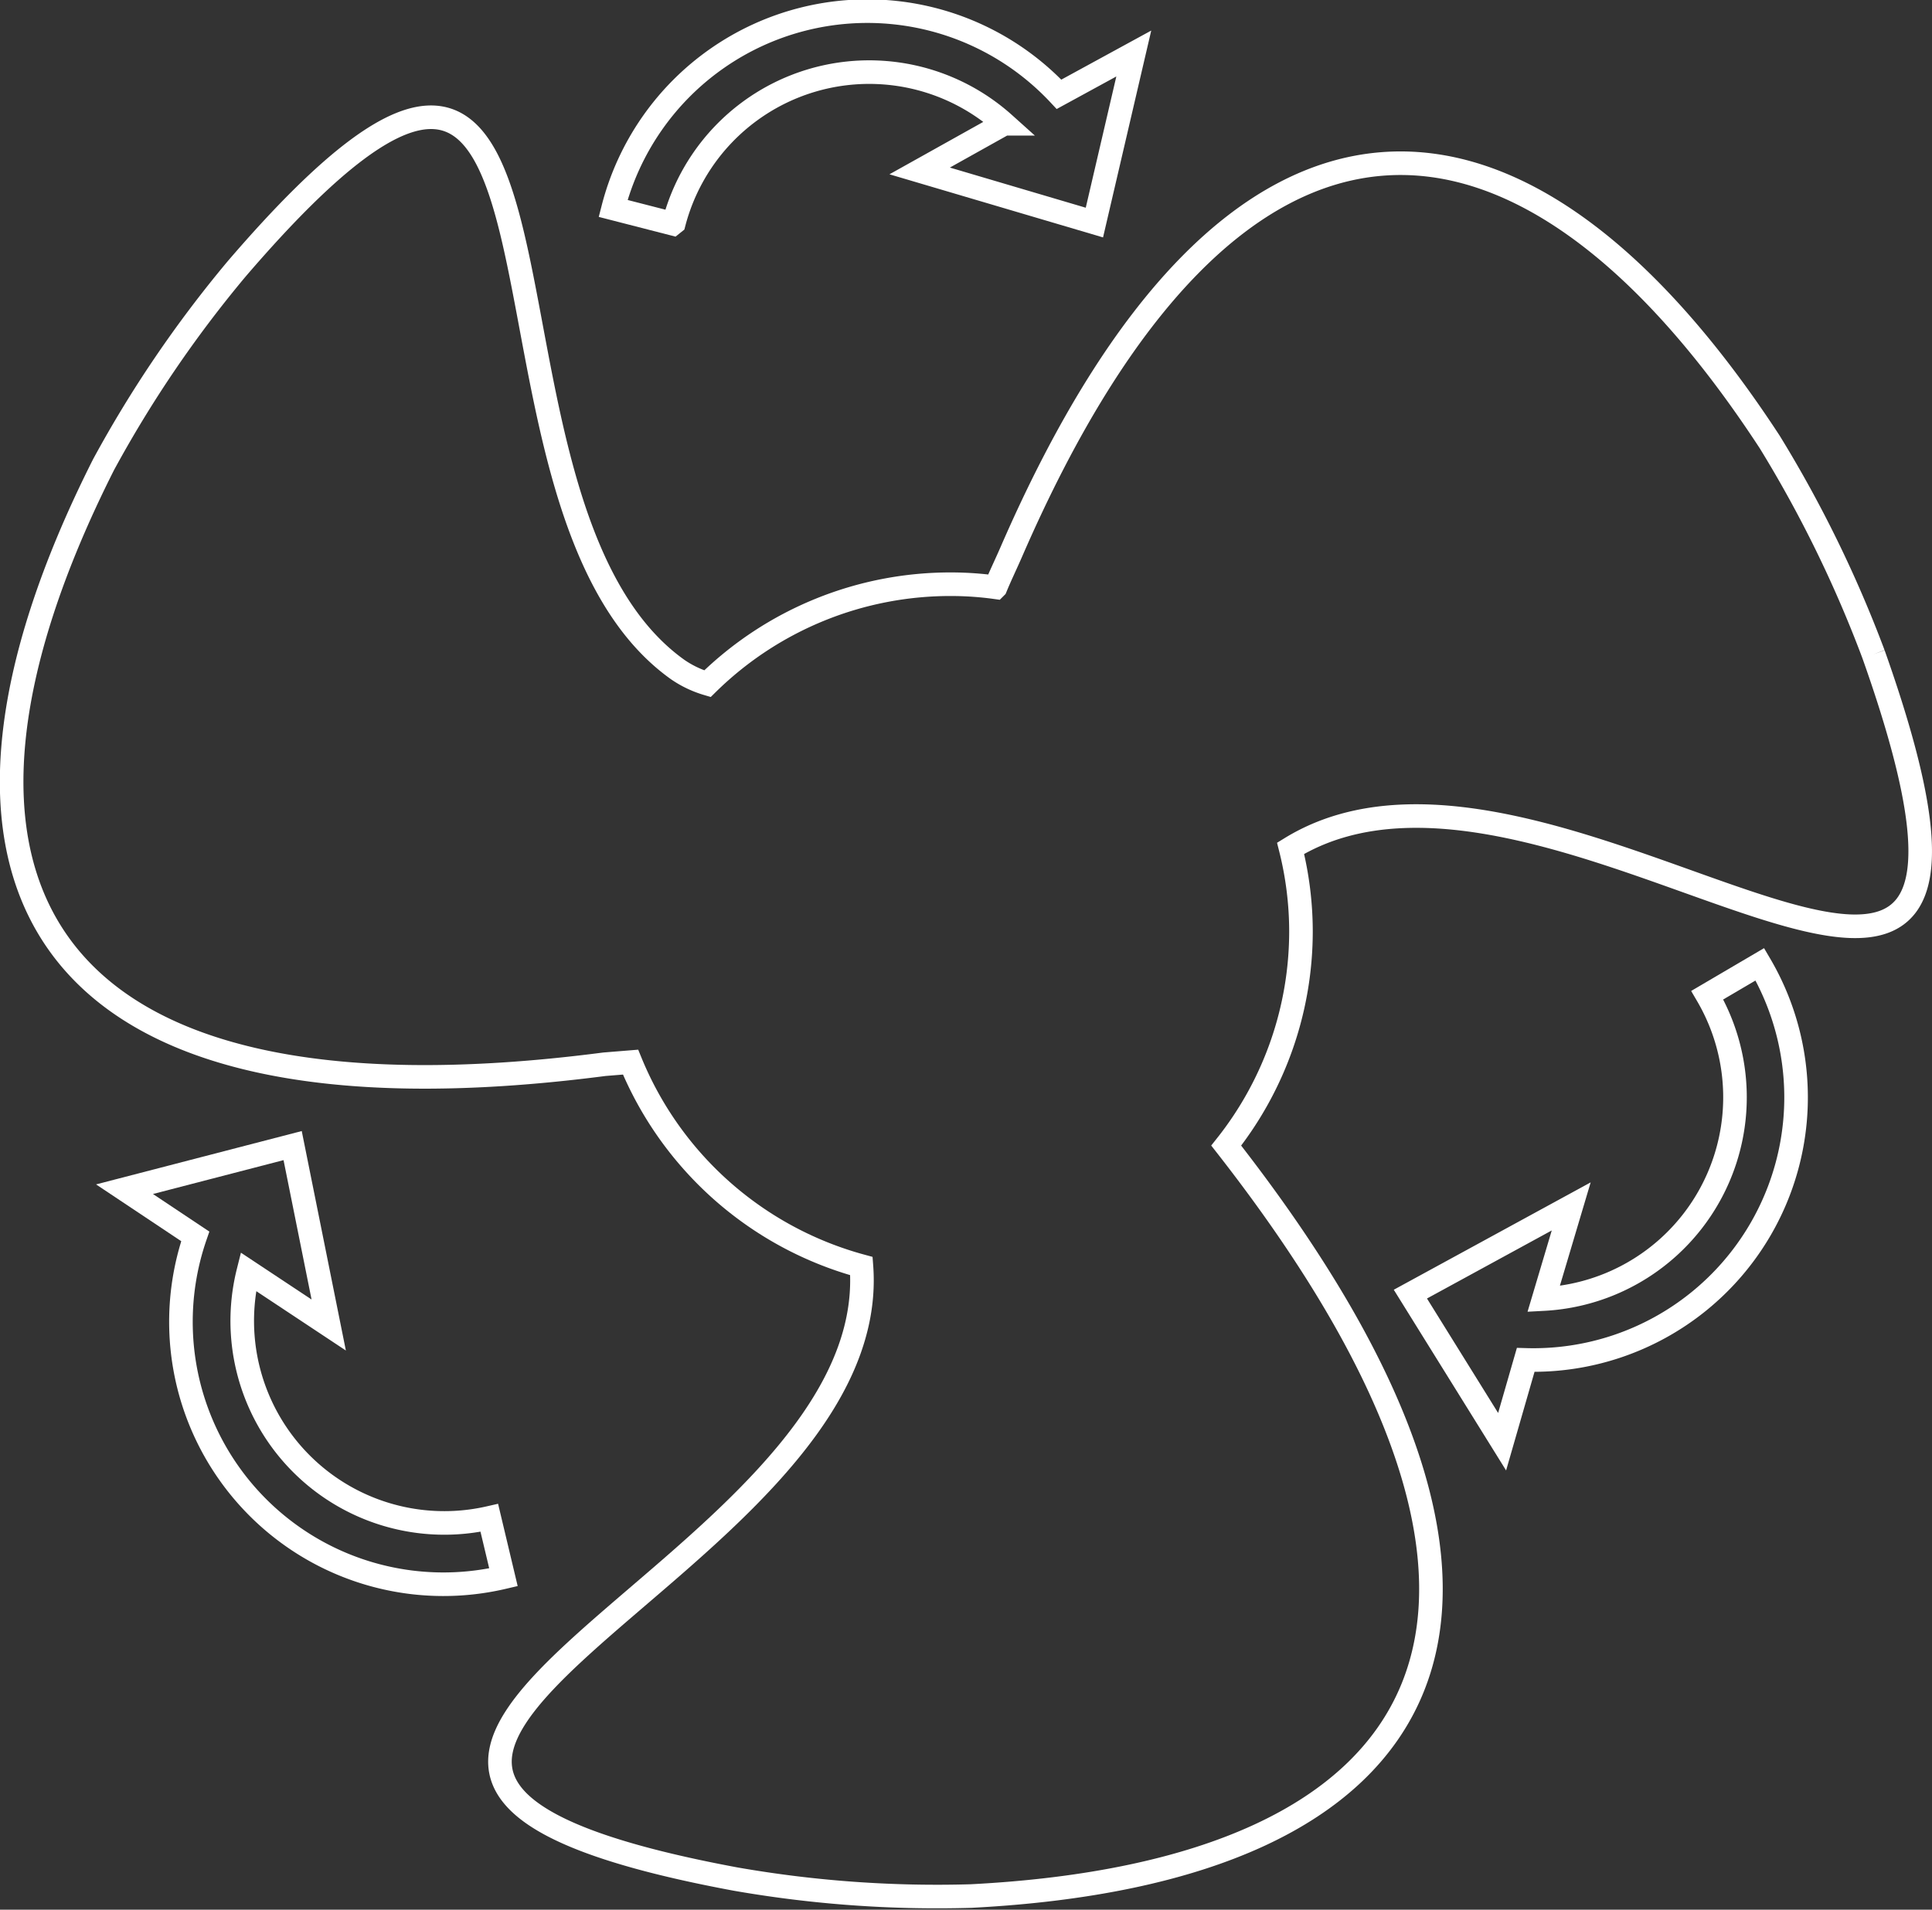 <svg xmlns="http://www.w3.org/2000/svg" viewBox="0 0 81.93 81"><rect x="0" y="0" width="81.93" height="81" fill="#333333" stroke="none"/><defs><style>.antlisi-metafora-1{fill:none;stroke:#fff;stroke-miterlimit:10;}</style></defs><g ><g ><path class="antlisi-metafora-1" d="M79.45,27.75a52.08,52.08,0,0,0-4.4-9c-10.45-16-22.75-17-32.16,4.65-.23.53-.46,1-.67,1.51a13.83,13.83,0,0,0-1.83-.13A14.68,14.68,0,0,0,30,29a4.43,4.43,0,0,1-1.26-.6c-10.12-7.21-2.29-36.11-18.7-17a50.28,50.28,0,0,0-5.65,8.31C-4.38,37.1,1.22,48.31,25.63,45.14l1.11-.09a14.76,14.76,0,0,0,9.79,8.65c1,13.16-31,21.22-5.34,26a49.56,49.56,0,0,0,10,.72C60.9,79.4,67.71,68.68,52,48.59a14.62,14.62,0,0,0,3.17-9.11,14.47,14.47,0,0,0-.44-3.5C66.08,29,88.14,52.26,79.45,27.75"/><path class="antlisi-metafora-1" d="M28.53,9.49,26,8.84A11.13,11.13,0,0,1,44.91,4l3.17-1.73L46.41,9.44,39,7.25l3.58-2a8.56,8.56,0,0,0-14,4.2Z"/><path class="antlisi-metafora-1" d="M72.4,42.21l2.23-1.31A11.14,11.14,0,0,1,64.7,57.68l-1,3.47-3.89-6.26,6.82-3.72L65.46,55.1A8.57,8.57,0,0,0,72.4,42.21Z"/><path class="antlisi-metafora-1" d="M20.75,64.38l.6,2.52A11.13,11.13,0,0,1,8.28,52.44l-3-2,7.13-1.85,1.53,7.61-3.41-2.26A8.57,8.57,0,0,0,20.75,64.38Z"/></g></g></svg>